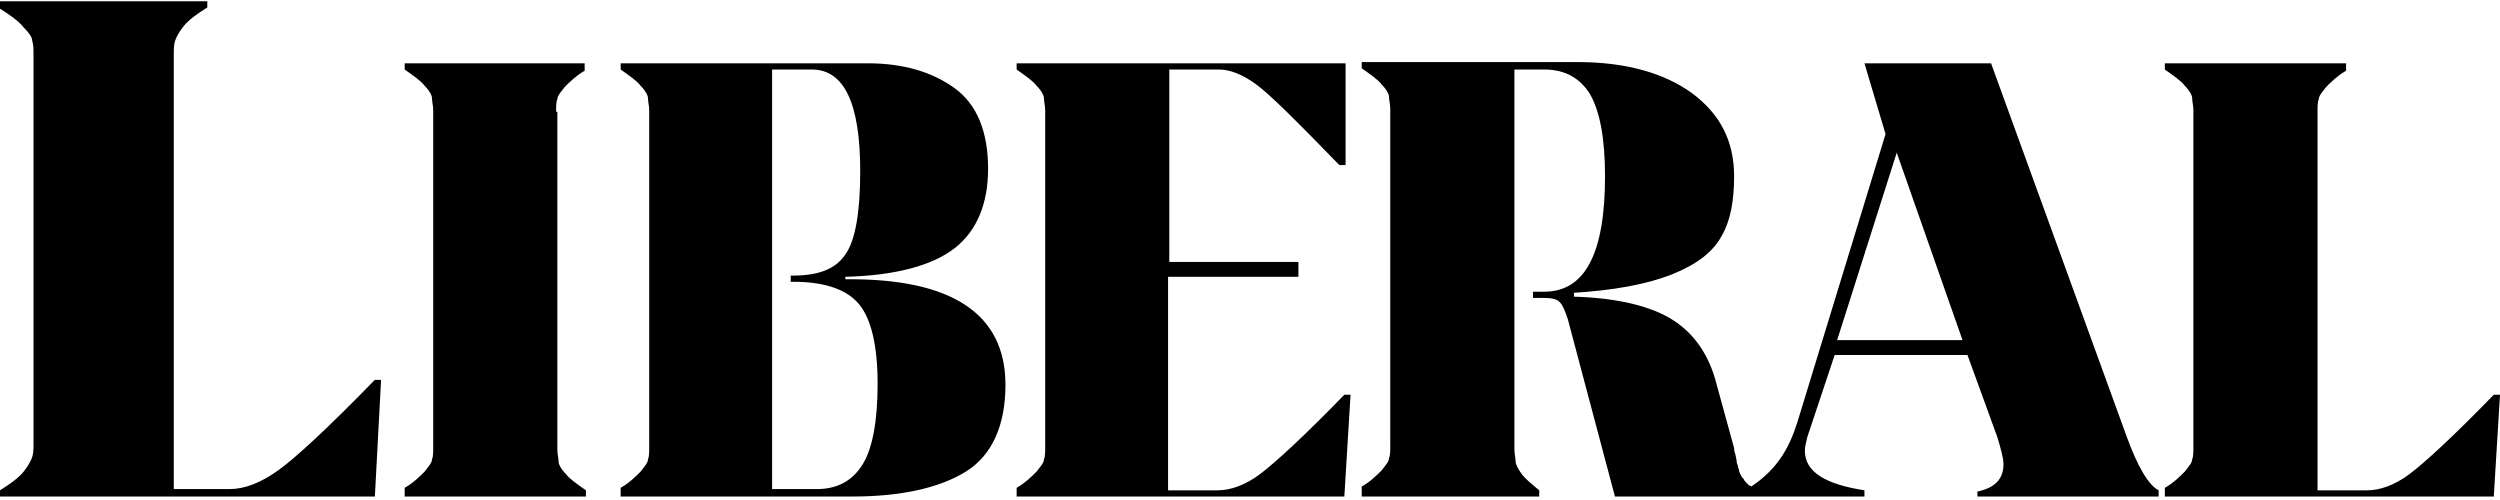 <svg width="255" height="51" viewBox="0 0 255 51" xmlns="http://www.w3.org/2000/svg">
  <path d="M254.367 50.645L255 40.263H254.367C250.189 44.568 247.277 47.227 245.757 48.366C244.238 49.506 242.718 50.012 241.452 50.012H236.388V11.395C236.388 10.889 236.388 10.382 236.514 10.129C236.514 9.749 236.894 9.369 237.274 8.863C237.781 8.357 238.414 7.723 239.3 7.217V6.457H220.814V7.09C221.701 7.723 222.46 8.23 222.84 8.736C223.347 9.243 223.6 9.749 223.6 10.002C223.6 10.382 223.726 10.762 223.726 11.269V45.581C223.726 46.087 223.726 46.594 223.6 46.847C223.6 47.227 223.22 47.607 222.84 48.113C222.334 48.62 221.701 49.253 220.814 49.759V50.645H254.367ZM200.176 34.692H187.388L193.466 15.573L200.176 34.692ZM203.088 6.457H190.174L192.326 13.674L183.337 43.049C182.45 45.834 181.184 48.113 178.019 50.012V50.645H190.174V50.012C186.122 49.379 184.096 48.113 184.096 45.961C184.096 45.581 184.223 45.075 184.35 44.568L187.135 36.212H200.683L203.721 44.568C204.101 45.834 204.355 46.721 204.355 47.353C204.355 48.873 203.468 49.759 201.696 50.139V50.645H220.181V50.012C219.168 49.506 218.029 47.607 216.889 44.441L203.088 6.457ZM160.293 29.881C164.598 29.628 168.016 28.994 170.549 27.982C173.081 26.969 174.727 25.703 175.613 24.057C176.5 22.537 176.879 20.511 176.879 17.979C176.879 14.434 175.487 11.649 172.574 9.496C169.789 7.47 165.864 6.331 160.926 6.331H138.895V6.964C139.782 7.597 140.541 8.103 140.921 8.61C141.428 9.116 141.681 9.623 141.681 9.876C141.681 10.256 141.807 10.636 141.807 11.142V45.454C141.807 45.961 141.807 46.467 141.681 46.721C141.681 47.1 141.301 47.48 140.921 47.987C140.415 48.493 139.782 49.126 138.895 49.633V50.645H157.001V50.012C156.241 49.379 155.608 48.873 155.228 48.366C154.849 47.86 154.595 47.353 154.595 47.1C154.595 46.721 154.469 46.341 154.469 45.834V7.09H157.507C159.66 7.09 161.179 7.977 162.192 9.623C163.205 11.395 163.712 14.181 163.712 17.979C163.712 25.829 161.686 29.754 157.507 29.754H156.368V30.387H157.507C158.267 30.387 158.9 30.514 159.153 30.894C159.407 31.147 159.66 31.78 159.913 32.54L164.724 50.645H179.285V50.012C179.158 49.886 178.905 49.886 178.779 49.759C178.652 49.633 178.525 49.506 178.399 49.506C178.272 49.379 178.146 49.253 178.019 49.126C177.892 48.999 177.892 48.873 177.766 48.746C177.639 48.746 177.639 48.493 177.512 48.366C177.386 48.113 177.386 47.987 177.386 47.987C177.386 47.86 177.259 47.733 177.259 47.48C177.133 47.227 177.133 47.1 177.133 46.974L177.006 46.341C176.879 45.961 176.879 45.834 176.879 45.708L175.107 39.25C174.347 36.212 172.828 34.059 170.675 32.666C168.523 31.274 165.104 30.387 160.546 30.261V29.881H160.293ZM137.756 40.263H137.123C132.944 44.568 130.032 47.227 128.513 48.366C126.994 49.506 125.474 50.012 124.208 50.012H119.144V28.235H132.438V26.715H119.27V7.09H124.335C125.474 7.09 126.74 7.597 128.133 8.61C129.526 9.623 132.311 12.408 136.616 16.84H137.249V6.457H103.697V7.09C104.583 7.723 105.343 8.23 105.722 8.736C106.229 9.243 106.482 9.749 106.482 10.002C106.482 10.382 106.609 10.762 106.609 11.269V45.581C106.609 46.087 106.609 46.594 106.482 46.847C106.482 47.227 106.102 47.607 105.722 48.113C105.216 48.62 104.583 49.253 103.697 49.759V50.645H137.123L137.756 40.263ZM78.754 50.012V7.09H82.805C86.097 7.09 87.743 10.509 87.743 17.473C87.743 21.651 87.237 24.563 86.224 25.956C85.211 27.475 83.438 28.108 80.906 28.108H80.653V28.741H80.906C84.072 28.741 86.35 29.501 87.617 31.02C88.883 32.54 89.516 35.325 89.516 39.124C89.516 42.922 89.009 45.708 87.996 47.353C86.984 48.999 85.464 49.886 83.312 49.886H78.754V50.012ZM86.224 28.235C91.288 28.108 95.087 27.095 97.366 25.323C99.645 23.55 100.785 20.765 100.785 17.22C100.785 13.421 99.645 10.636 97.366 8.99C95.087 7.344 92.175 6.457 88.503 6.457H63.307V7.09C64.193 7.723 64.953 8.23 65.333 8.736C65.839 9.243 66.092 9.749 66.092 10.002C66.092 10.382 66.219 10.762 66.219 11.269V45.581C66.219 46.087 66.219 46.594 66.092 46.847C66.092 47.227 65.713 47.607 65.333 48.113C64.826 48.62 64.193 49.253 63.307 49.759V50.645H86.984C91.922 50.645 95.847 49.759 98.505 48.113C101.164 46.467 102.557 43.428 102.557 39.25C102.557 32.033 97.113 28.361 86.224 28.488V28.235ZM56.723 11.395C56.723 10.889 56.723 10.382 56.85 10.129C56.85 9.749 57.229 9.369 57.609 8.863C58.116 8.357 58.749 7.723 59.635 7.217V6.457H41.276V7.09C42.162 7.723 42.922 8.23 43.302 8.736C43.808 9.243 44.062 9.749 44.062 10.002C44.062 10.382 44.188 10.762 44.188 11.269V45.581C44.188 46.087 44.188 46.594 44.062 46.847C44.062 47.227 43.682 47.607 43.302 48.113C42.795 48.62 42.162 49.253 41.276 49.759V50.645H59.762V50.012C58.875 49.379 58.116 48.873 57.736 48.366C57.229 47.86 56.976 47.353 56.976 47.1C56.976 46.721 56.85 46.341 56.85 45.834V11.395H56.723ZM38.237 50.645L38.87 38.744H38.237C33.426 43.682 30.134 46.721 28.361 47.987C26.589 49.253 24.943 49.886 23.424 49.886H17.726V5.698C17.726 5.065 17.726 4.558 17.852 4.178C17.979 3.798 18.232 3.292 18.739 2.659C19.245 2.026 20.132 1.393 21.145 0.76V0.127H0V0.886C1.013 1.519 1.899 2.152 2.406 2.786C2.912 3.292 3.292 3.798 3.292 4.178C3.419 4.558 3.419 5.065 3.419 5.698V45.075C3.419 45.708 3.419 46.214 3.292 46.594C3.165 46.974 2.912 47.48 2.406 48.113C1.899 48.746 1.013 49.379 0 50.012V50.645H38.237Z"/>
</svg>
